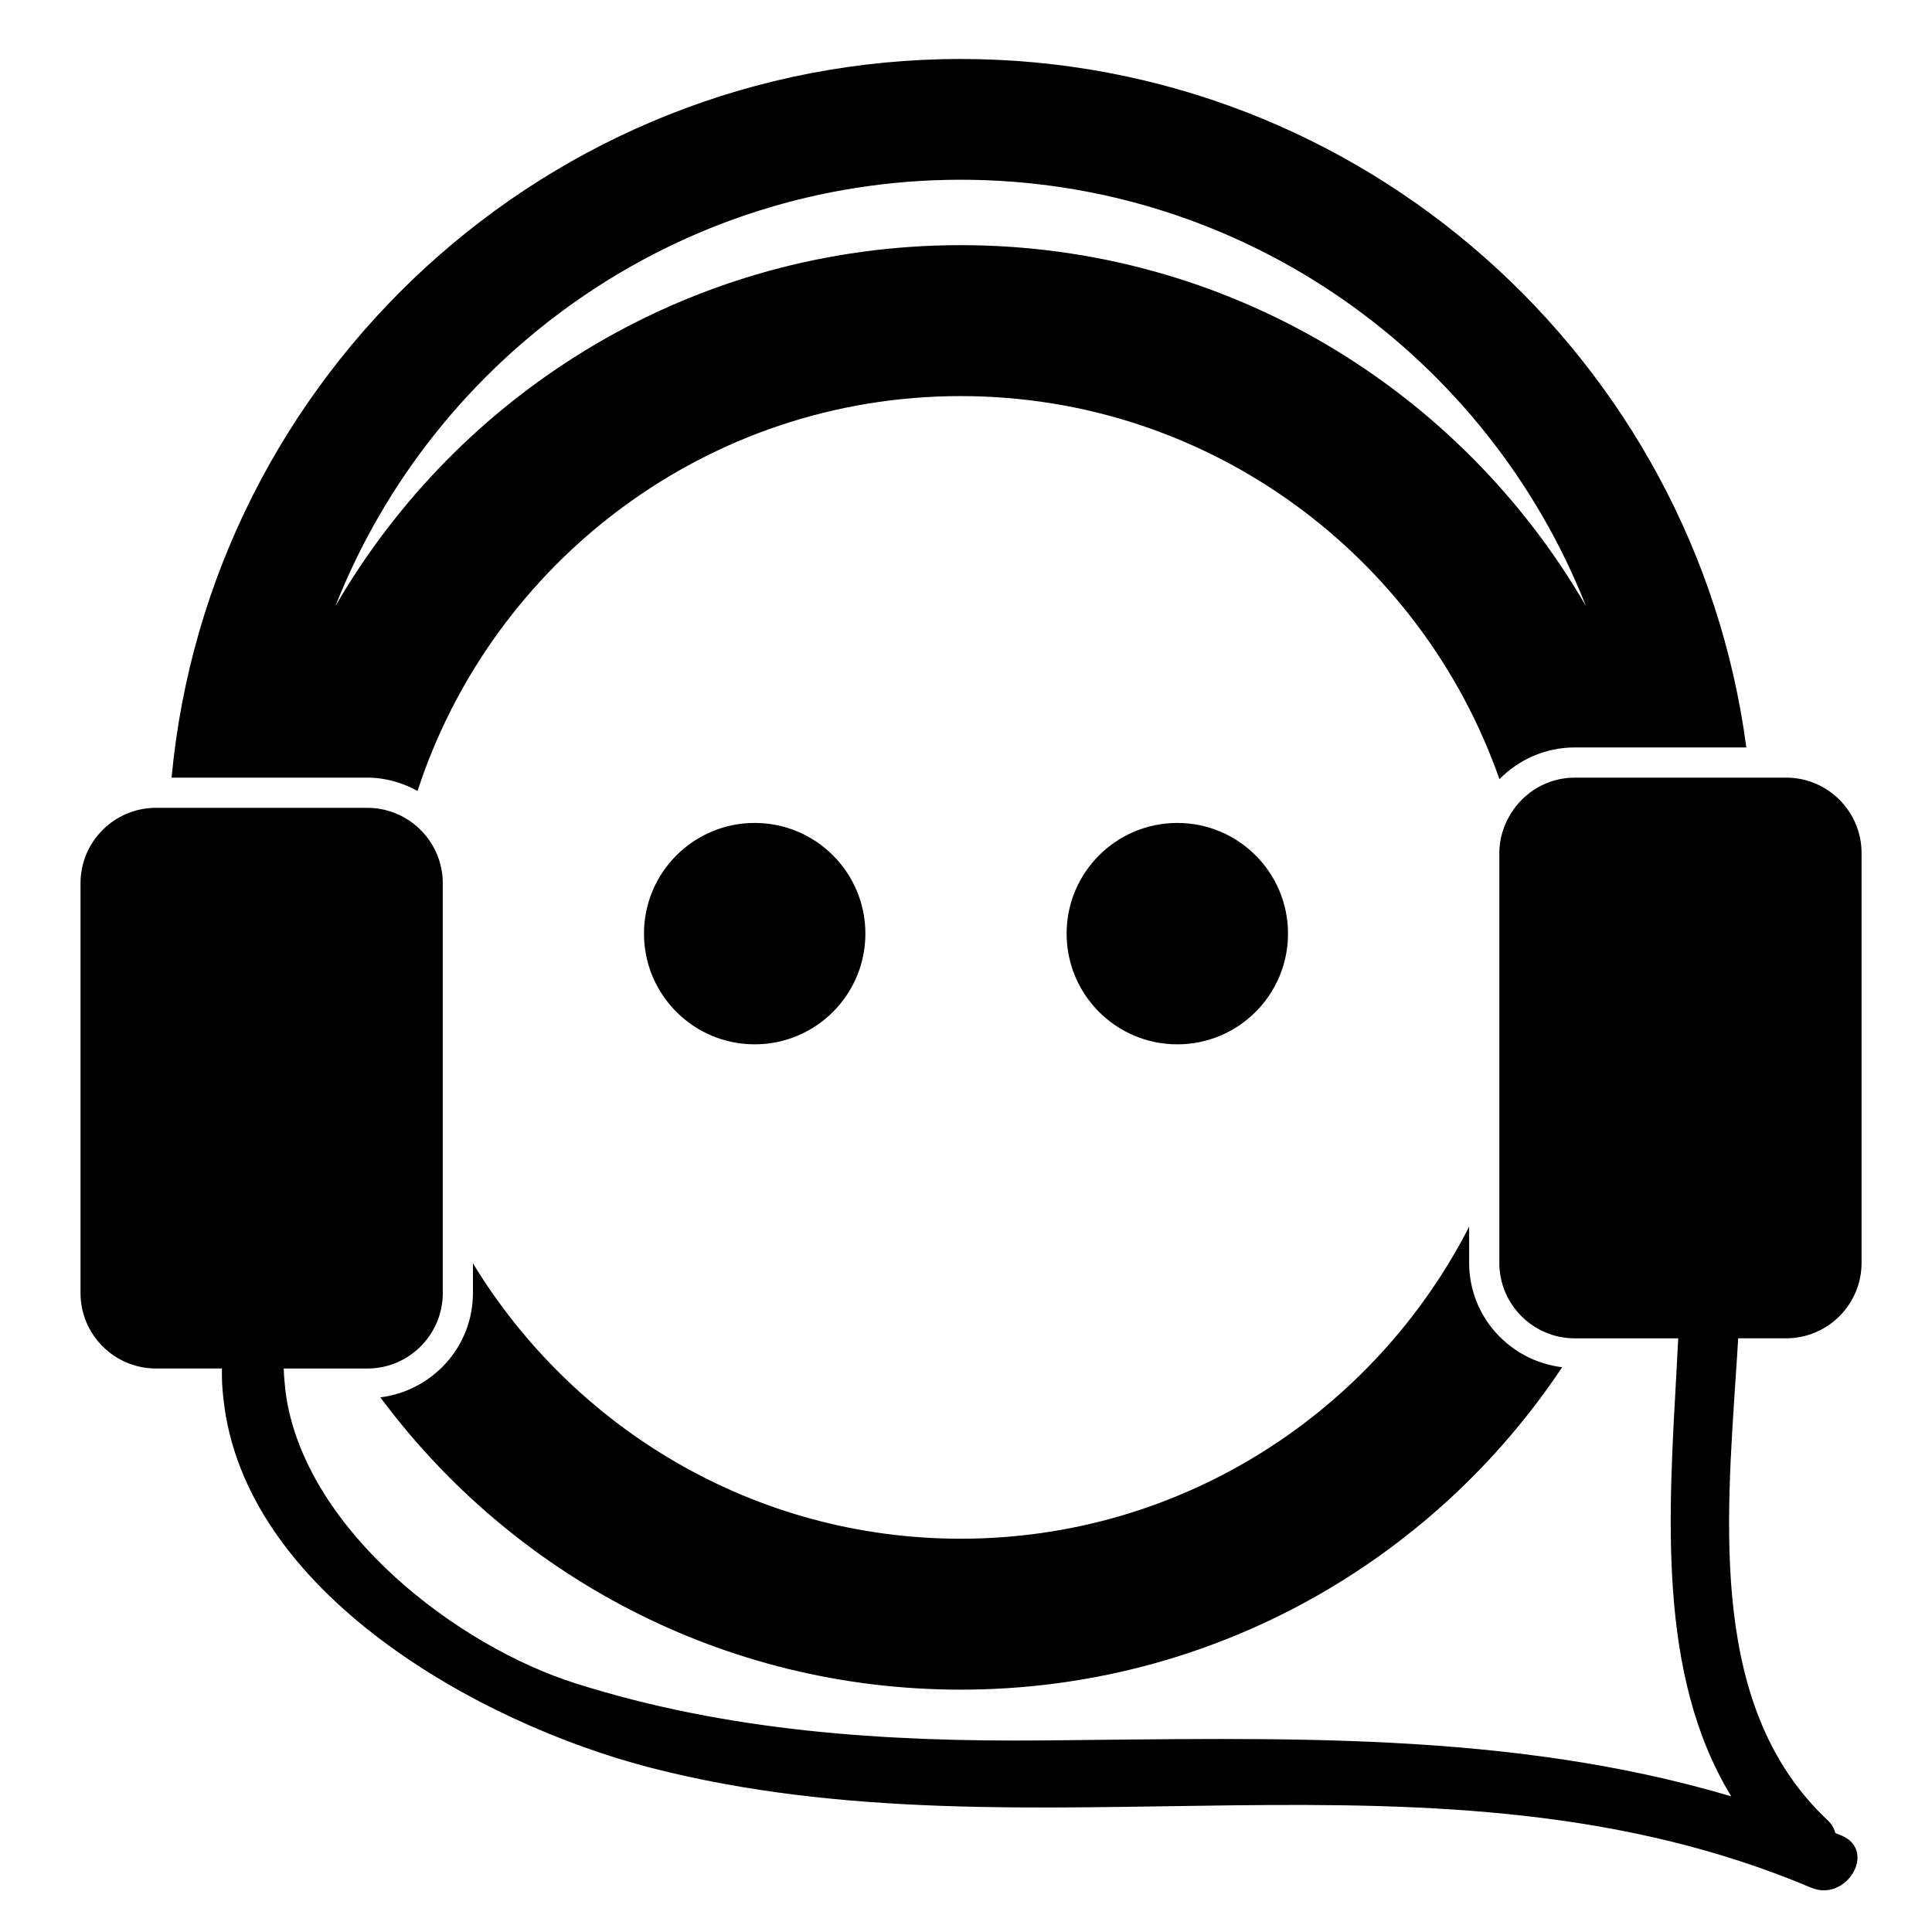 <?xml version="1.0" encoding="iso-8859-1"?>
<!-- Generator: Adobe Illustrator 17.0.0, SVG Export Plug-In . SVG Version: 6.00 Build 0)  -->
<!DOCTYPE svg PUBLIC "-//W3C//DTD SVG 1.1//EN" "http://www.w3.org/Graphics/SVG/1.1/DTD/svg11.dtd">
<svg version="1.1" id="Capa_1" xmlns="http://www.w3.org/2000/svg" xmlns:xlink="http://www.w3.org/1999/xlink" x="0px" y="0px"
	 width="64px" height="64px" viewBox="0 0 64 64" style="enable-background:new 0 0 64 64;" xml:space="preserve">
<g>
	<path d="M52.167,24.76h1.647h0.802h3.233C56.152,11.907,45.133,1.954,31.824,1.954c-13.652,0-24.899,10.473-26.14,23.806h3.055
		h0.964h2.463c0.606,0,1.168,0.169,1.666,0.441c2.47-7.582,9.596-13.08,17.991-13.08c8.249,0,15.263,5.313,17.848,12.69
		C50.308,25.164,51.19,24.76,52.167,24.76z M31.824,8.121c-8.85,0-16.572,4.809-20.711,11.953c3.257-8.258,11.31-14.12,20.711-14.12
		c9.4,0,17.453,5.861,20.71,14.118C48.395,12.929,40.674,8.121,31.824,8.121z"/>
	<path d="M15.667,41.85v0.983c0,1.781-1.343,3.24-3.067,3.456c4.36,5.875,11.346,9.683,19.224,9.683
		c8.315,0,15.637-4.244,19.925-10.681c-1.731-0.209-3.082-1.671-3.082-3.458v-1.197c-3.137,6.125-9.501,10.336-16.843,10.336
		C24.98,50.972,18.991,47.308,15.667,41.85z"/>
	<circle cx="25" cy="30.928" r="3.667"/>
	<circle cx="39" cy="30.928" r="3.667"/>
	<path d="M57.549,44.833c0.01-0.167,0.021-0.335,0.031-0.5h1.587c1.379,0,2.5-1.121,2.5-2.5V28.26c0-1.379-1.121-2.5-2.5-2.5h-1.202
		h-3.055h-0.965h-1.778c-0.904,0-1.69,0.487-2.129,1.208c-0.23,0.378-0.371,0.818-0.371,1.292v10.038v3.536
		c0,1.379,1.121,2.5,2.5,2.5h0.188h3.238c-0.008,0.165-0.018,0.334-0.026,0.5c-0.009,0.167-0.017,0.332-0.026,0.5
		c-0.265,4.82-0.652,10.142,1.809,14.172c-7.383-2.189-15.022-1.922-22.79-1.852c-5.262,0.047-10.441-0.292-15.485-1.887
		c-3.927-1.242-8.845-5.015-9.583-9.433c-0.028-0.165-0.044-0.333-0.06-0.5c-0.016-0.166-0.03-0.332-0.033-0.5h2.529h0.24
		c1.379,0,2.5-1.121,2.5-2.5v-2.849V29.26c0-0.865-0.442-1.628-1.111-2.077c-0.398-0.267-0.875-0.423-1.389-0.423H9.618H8.492H5.608
		H5.167c-1.379,0-2.5,1.121-2.5,2.5v13.573c0,1.379,1.121,2.5,2.5,2.5h2.185c-0.002,0.168-0.002,0.335,0.006,0.5
		c0.008,0.168,0.026,0.334,0.043,0.5C8.083,52.745,15.85,57.089,21.56,58.56c12.692,3.268,26.005-1.277,38.435,3.971
		c1.173,0.495,2.194-1.227,1.009-1.727c-0.067-0.028-0.135-0.052-0.203-0.08c-0.044-0.149-0.118-0.296-0.262-0.431
		c-3.902-3.659-3.368-9.711-3.023-14.96C57.528,45.165,57.538,44.999,57.549,44.833z"/>
</g>
</svg>
